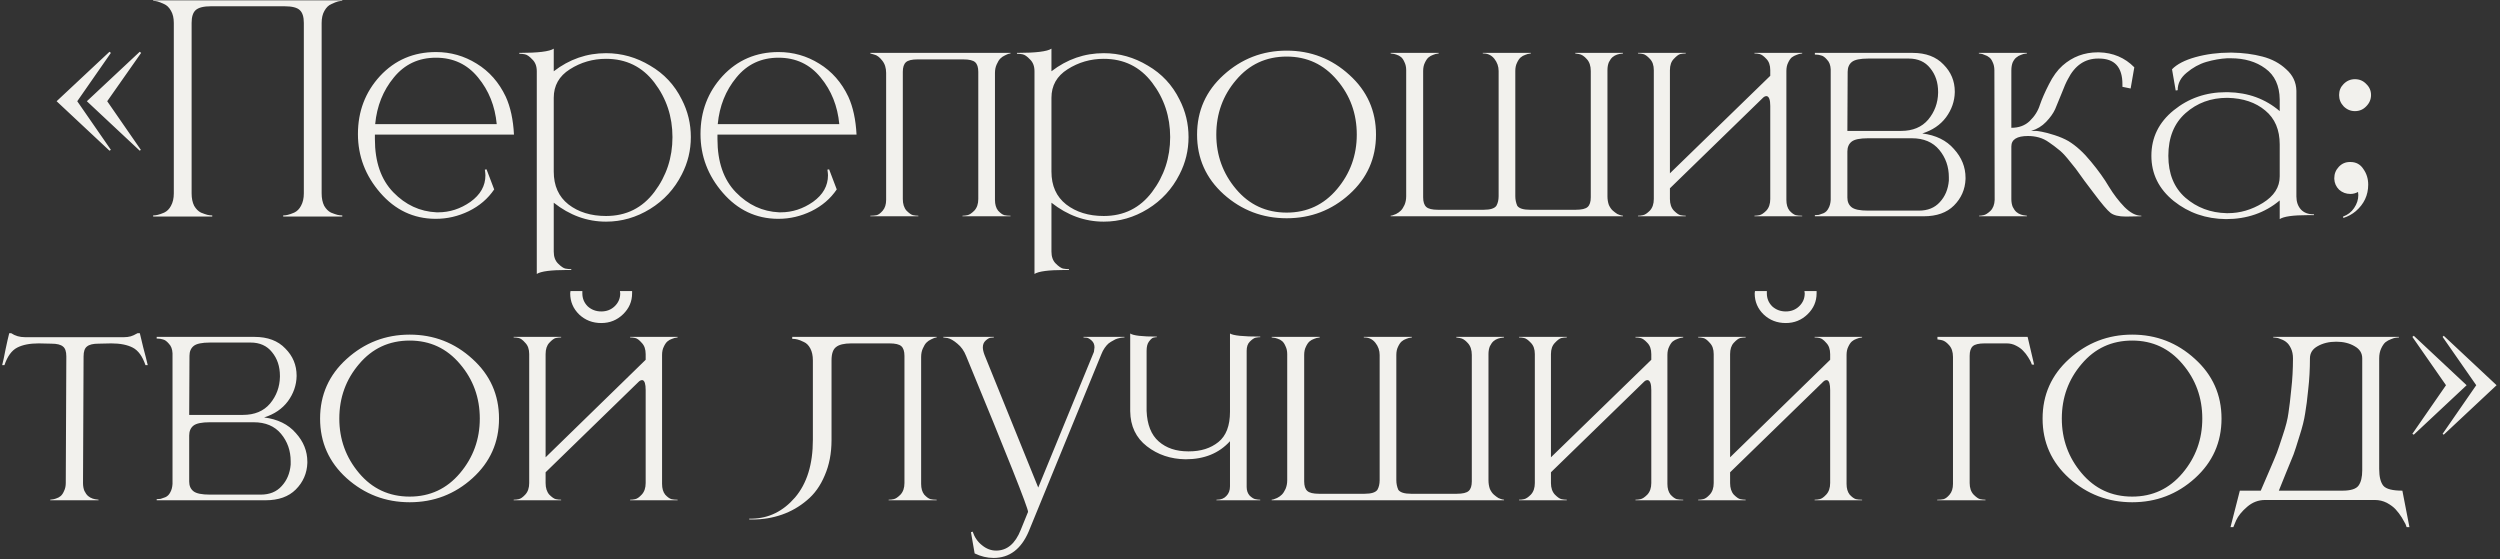 <?xml version="1.0" encoding="UTF-8"?> <svg xmlns="http://www.w3.org/2000/svg" width="581" height="130" viewBox="0 0 581 130" fill="none"><rect x="0" y="0" width="581" height="130" fill="#333333" stroke="none"/><path d="M25.442 35.022L13.157 23.526L25.442 12.03L25.77 12.293L17.953 23.526L25.77 34.825L25.442 35.022ZM32.471 35.022L20.186 23.526L32.471 12.03L32.799 12.293L24.916 23.526L32.733 34.825L32.471 35.022ZM79.545 50.328H65.815V50.066H65.881C66.188 50.066 66.516 50.022 66.866 49.934C67.261 49.847 67.764 49.672 68.377 49.409C69.034 49.102 69.56 48.577 69.954 47.832C70.392 47.044 70.611 46.08 70.611 44.942V5.33C70.611 3.928 70.304 2.943 69.691 2.373C69.078 1.76 67.874 1.454 66.078 1.454H49.064C47.312 1.454 46.108 1.76 45.451 2.373C44.838 2.943 44.531 3.928 44.531 5.33V44.942C44.531 46.08 44.728 47.044 45.123 47.832C45.56 48.577 46.086 49.102 46.699 49.409C47.356 49.672 47.86 49.847 48.21 49.934C48.604 50.022 48.955 50.066 49.261 50.066H49.327V50.328H35.597V50.066H35.663C35.969 50.066 36.298 50.022 36.648 49.934C37.042 49.847 37.546 49.672 38.159 49.409C38.816 49.102 39.342 48.577 39.736 47.832C40.174 47.044 40.393 46.08 40.393 44.942V5.33C40.393 4.191 40.174 3.249 39.736 2.505C39.298 1.717 38.75 1.191 38.093 0.928C37.437 0.622 36.933 0.425 36.583 0.337C36.232 0.249 35.904 0.206 35.597 0.206V0.074H79.545V0.206C79.238 0.206 78.91 0.249 78.56 0.337C78.209 0.425 77.706 0.622 77.049 0.928C76.392 1.191 75.844 1.717 75.406 2.505C74.968 3.249 74.749 4.191 74.749 5.33V44.942C74.749 46.08 74.947 47.044 75.341 47.832C75.779 48.577 76.304 49.102 76.917 49.409C77.574 49.672 78.078 49.847 78.428 49.934C78.822 50.022 79.173 50.066 79.479 50.066H79.545V50.328ZM101.315 50.854H101.118C96.082 50.81 91.834 48.796 88.374 44.81C84.914 40.825 83.184 36.27 83.184 31.146C83.184 25.891 84.892 21.402 88.308 17.68C91.768 13.957 96.104 12.096 101.315 12.096C104.731 12.096 107.884 12.994 110.775 14.789C113.709 16.585 115.964 19.147 117.541 22.475C118.636 24.884 119.271 27.818 119.446 31.278H87.126V32.329C87.126 37.628 88.549 41.745 91.396 44.679C94.242 47.613 97.593 49.168 101.446 49.343H101.841C104.512 49.343 107.008 48.533 109.329 46.913C111.651 45.248 112.811 43.19 112.811 40.737C112.811 40.475 112.767 40.037 112.68 39.424L113.074 39.358L114.848 44.022C113.402 46.168 111.432 47.854 108.935 49.08C106.483 50.263 103.943 50.854 101.315 50.854ZM115.439 28.847C115.045 24.643 113.599 21.03 111.103 18.008C108.607 14.943 105.344 13.41 101.315 13.41C97.286 13.41 94.023 14.943 91.527 18.008C89.031 21.03 87.585 24.643 87.191 28.847H115.439ZM124.749 63.664V16.563C124.749 15.38 124.399 14.461 123.698 13.804C123.041 13.103 122.472 12.709 121.99 12.621C121.552 12.534 121.136 12.49 120.742 12.49H120.676V12.293C125.056 12.293 127.727 11.964 128.691 11.308V16.563C132.326 13.76 136.377 12.359 140.844 12.359C144.479 12.359 147.894 13.322 151.091 15.249C154.332 17.132 156.785 19.76 158.449 23.132C159.85 25.847 160.551 28.76 160.551 31.869C160.551 34.935 159.85 37.825 158.449 40.54C156.741 43.913 154.288 46.584 151.091 48.555C147.894 50.526 144.479 51.511 140.844 51.511C136.464 51.511 132.413 50.044 128.691 47.11V58.474C128.691 59.657 129.019 60.576 129.676 61.233C130.377 61.934 130.946 62.328 131.384 62.416C131.866 62.503 132.304 62.547 132.698 62.547H132.763V62.744H131.712C128.034 62.744 125.713 63.051 124.749 63.664ZM140.844 50.197C145.53 50.197 149.274 48.336 152.077 44.613C154.88 40.891 156.281 36.643 156.281 31.869C156.281 27.096 154.88 22.869 152.077 19.191C149.274 15.512 145.53 13.672 140.844 13.672C137.778 13.672 134.975 14.483 132.435 16.103C129.939 17.68 128.691 19.891 128.691 22.738V39.883C128.691 43.168 129.829 45.708 132.107 47.504C134.428 49.299 137.34 50.197 140.844 50.197ZM180.928 50.854H180.731C175.694 50.81 171.446 48.796 167.987 44.81C164.527 40.825 162.797 36.27 162.797 31.146C162.797 25.891 164.505 21.402 167.921 17.68C171.381 13.957 175.716 12.096 180.928 12.096C184.344 12.096 187.497 12.994 190.387 14.789C193.322 16.585 195.577 19.147 197.154 22.475C198.249 24.884 198.884 27.818 199.059 31.278H166.738V32.329C166.738 37.628 168.162 41.745 171.008 44.679C173.855 47.613 177.205 49.168 181.059 49.343H181.453C184.125 49.343 186.621 48.533 188.942 46.913C191.263 45.248 192.424 43.19 192.424 40.737C192.424 40.475 192.38 40.037 192.293 39.424L192.687 39.358L194.46 44.022C193.015 46.168 191.044 47.854 188.548 49.08C186.096 50.263 183.555 50.854 180.928 50.854ZM195.052 28.847C194.657 24.643 193.212 21.03 190.716 18.008C188.22 14.943 184.957 13.41 180.928 13.41C176.899 13.41 173.636 14.943 171.14 18.008C168.643 21.03 167.198 24.643 166.804 28.847H195.052ZM234.843 50.263H223.675V50.131H223.741C224.091 50.131 224.464 50.088 224.858 50C225.296 49.912 225.821 49.562 226.434 48.949C227.047 48.292 227.354 47.394 227.354 46.256V16.694C227.354 15.643 227.113 14.899 226.631 14.461C226.15 14.023 225.23 13.804 223.872 13.804H213.23C211.916 13.804 211.019 14.023 210.537 14.461C210.055 14.899 209.814 15.643 209.814 16.694V46.256C209.814 47.394 210.099 48.292 210.668 48.949C211.281 49.562 211.785 49.912 212.179 50C212.617 50.088 213.011 50.131 213.362 50.131H213.427V50.263H202.26V50.131H202.457C202.895 50.131 203.333 50.088 203.771 50C204.209 49.869 204.668 49.518 205.15 48.949C205.676 48.336 205.938 47.504 205.938 46.453V16.957C205.938 15.775 205.632 14.811 205.019 14.067C204.406 13.278 203.793 12.819 203.179 12.687L202.26 12.424V12.293H234.843V12.424C234.755 12.424 234.624 12.446 234.449 12.49C234.273 12.534 233.967 12.665 233.529 12.884C233.135 13.059 232.784 13.3 232.478 13.607C232.171 13.913 231.887 14.373 231.624 14.986C231.361 15.556 231.23 16.212 231.23 16.957V46.453C231.23 47.504 231.471 48.336 231.952 48.949C232.478 49.518 232.96 49.869 233.398 50C233.836 50.088 234.252 50.131 234.646 50.131H234.843V50.263ZM240.415 63.664V16.563C240.415 15.38 240.065 14.461 239.364 13.804C238.707 13.103 238.138 12.709 237.656 12.621C237.218 12.534 236.802 12.49 236.408 12.49H236.342V12.293C240.722 12.293 243.393 11.964 244.357 11.308V16.563C247.992 13.76 252.043 12.359 256.51 12.359C260.145 12.359 263.561 13.322 266.758 15.249C269.998 17.132 272.451 19.76 274.115 23.132C275.517 25.847 276.217 28.76 276.217 31.869C276.217 34.935 275.517 37.825 274.115 40.54C272.407 43.913 269.955 46.584 266.758 48.555C263.561 50.526 260.145 51.511 256.51 51.511C252.13 51.511 248.079 50.044 244.357 47.11V58.474C244.357 59.657 244.685 60.576 245.342 61.233C246.043 61.934 246.612 62.328 247.05 62.416C247.532 62.503 247.97 62.547 248.364 62.547H248.43V62.744H247.379C243.7 62.744 241.379 63.051 240.415 63.664ZM256.51 50.197C261.196 50.197 264.94 48.336 267.743 44.613C270.546 40.891 271.947 36.643 271.947 31.869C271.947 27.096 270.546 22.869 267.743 19.191C264.94 15.512 261.196 13.672 256.51 13.672C253.444 13.672 250.641 14.483 248.101 16.103C245.605 17.68 244.357 19.891 244.357 22.738V39.883C244.357 43.168 245.495 45.708 247.773 47.504C250.094 49.299 253.006 50.197 256.51 50.197ZM299.025 49.409C303.754 49.409 307.652 47.591 310.718 43.956C313.783 40.321 315.316 36.095 315.316 31.278C315.316 26.417 313.783 22.191 310.718 18.599C307.652 14.964 303.754 13.147 299.025 13.147C294.251 13.147 290.331 14.964 287.266 18.599C284.2 22.191 282.667 26.417 282.667 31.278C282.667 36.095 284.2 40.321 287.266 43.956C290.331 47.591 294.251 49.409 299.025 49.409ZM313.608 45.139C309.492 48.861 304.63 50.723 299.025 50.723C293.419 50.723 288.536 48.861 284.375 45.139C280.259 41.416 278.2 36.796 278.2 31.278C278.2 25.76 280.259 21.139 284.375 17.417C288.536 13.651 293.419 11.767 299.025 11.767C304.63 11.767 309.492 13.651 313.608 17.417C317.725 21.139 319.783 25.76 319.783 31.278C319.783 36.796 317.725 41.416 313.608 45.139ZM377.185 50.263H323.186V50.131C323.274 50.131 323.405 50.109 323.581 50.066C323.756 50.022 324.04 49.912 324.435 49.737C324.872 49.518 325.245 49.255 325.551 48.949C325.858 48.642 326.143 48.204 326.405 47.635C326.668 47.022 326.799 46.343 326.799 45.599V16.3C326.799 15.599 326.668 14.986 326.405 14.461C326.186 13.935 325.924 13.541 325.617 13.278C325.31 13.015 324.938 12.819 324.5 12.687C324.106 12.556 323.821 12.49 323.646 12.49C323.471 12.446 323.318 12.424 323.186 12.424V12.293H334.354V12.424C334.266 12.424 334.135 12.446 333.96 12.49C333.785 12.49 333.478 12.578 333.04 12.753C332.646 12.884 332.296 13.081 331.989 13.344C331.683 13.607 331.398 14.023 331.135 14.592C330.872 15.118 330.741 15.753 330.741 16.497V45.861C330.741 46.913 330.982 47.657 331.464 48.095C331.945 48.533 332.843 48.752 334.157 48.752H344.799C346.332 48.752 347.317 48.445 347.755 47.832C348.105 47.219 348.281 46.474 348.281 45.599V16.497C348.281 15.446 347.952 14.505 347.295 13.672C346.638 12.84 345.784 12.424 344.733 12.424H344.602V12.293H355.769V12.424C355.682 12.424 355.551 12.446 355.375 12.49C355.2 12.49 354.894 12.578 354.456 12.753C354.062 12.884 353.711 13.081 353.405 13.344C353.098 13.607 352.813 14.023 352.551 14.592C352.288 15.118 352.156 15.753 352.156 16.497V45.599C352.156 46.387 352.31 47.132 352.616 47.832C353.054 48.445 354.04 48.752 355.572 48.752H366.214C367.572 48.752 368.492 48.533 368.974 48.095C369.455 47.657 369.696 46.913 369.696 45.861V16.497C369.696 15.315 369.39 14.395 368.776 13.738C368.163 13.037 367.55 12.643 366.937 12.556L366.083 12.424V12.293H377.185V12.424C377.054 12.424 376.9 12.446 376.725 12.49C376.55 12.49 376.243 12.556 375.805 12.687C375.411 12.819 375.061 13.015 374.754 13.278C374.448 13.541 374.163 13.935 373.9 14.461C373.681 14.986 373.572 15.599 373.572 16.3V45.599C373.572 46.343 373.681 47.022 373.9 47.635C374.163 48.204 374.47 48.642 374.82 48.949C375.17 49.255 375.521 49.518 375.871 49.737C376.265 49.912 376.572 50.022 376.791 50.066L377.185 50.131V50.263ZM418.834 50.263H407.732V50.131H407.797C408.148 50.131 408.52 50.088 408.914 50C409.352 49.912 409.878 49.562 410.491 48.949C411.104 48.292 411.41 47.394 411.41 46.256V24.643C411.41 23.242 411.148 22.475 410.622 22.344H410.491C410.228 22.344 409.965 22.475 409.702 22.738L388.09 43.759V46.256C388.09 47.394 388.396 48.292 389.009 48.949C389.623 49.562 390.126 49.912 390.52 50C390.958 50.088 391.353 50.131 391.703 50.131H391.769V50.263H380.667V50.131H380.732C381.083 50.131 381.455 50.088 381.849 50C382.287 49.912 382.813 49.562 383.426 48.949C384.039 48.292 384.345 47.394 384.345 46.256V16.3C384.345 15.162 384.039 14.286 383.426 13.672C382.813 13.015 382.287 12.643 381.849 12.556C381.455 12.468 381.083 12.424 380.732 12.424H380.667V12.293H391.769V12.424H391.703C391.353 12.424 390.958 12.468 390.52 12.556C390.126 12.643 389.623 13.015 389.009 13.672C388.396 14.286 388.09 15.162 388.09 16.3V40.278L411.41 17.614V16.3C411.41 15.162 411.104 14.286 410.491 13.672C409.878 13.015 409.352 12.643 408.914 12.556C408.52 12.468 408.148 12.424 407.797 12.424H407.732V12.293H418.834V12.424C418.746 12.424 418.615 12.446 418.439 12.49C418.264 12.49 417.958 12.578 417.52 12.753C417.126 12.884 416.753 13.081 416.403 13.344C416.096 13.607 415.812 14.023 415.549 14.592C415.286 15.118 415.155 15.753 415.155 16.497V46.453C415.155 47.504 415.396 48.336 415.877 48.949C416.403 49.518 416.885 49.869 417.323 50C417.761 50.088 418.199 50.131 418.636 50.131H418.834V50.263ZM441.812 30.424C444.527 30.424 446.629 29.548 448.118 27.796C449.607 26.001 450.374 23.92 450.417 21.555V21.358C450.417 19.169 449.804 17.329 448.578 15.84C447.396 14.351 445.731 13.607 443.585 13.607H434.192C432.308 13.607 431.038 13.87 430.381 14.395C429.725 14.921 429.396 15.687 429.396 16.694L429.33 30.424H441.812ZM445.95 48.949C448.009 48.949 449.629 48.292 450.812 46.978C452.038 45.664 452.739 44 452.914 41.986V41.197C452.914 38.745 452.169 36.621 450.68 34.825C449.191 33.03 447.067 32.132 444.308 32.132H434.126C432.243 32.132 430.973 32.395 430.316 32.92C429.659 33.446 429.33 34.212 429.33 35.219V45.927C429.33 46.891 429.659 47.635 430.316 48.161C430.973 48.686 432.243 48.949 434.126 48.949H445.95ZM447.067 50.263H421.776V50H421.907C422.17 50 422.433 49.978 422.695 49.934C423.002 49.847 423.374 49.715 423.812 49.54C424.294 49.321 424.666 48.949 424.929 48.423C425.236 47.898 425.411 47.241 425.455 46.453V16.103C425.411 15.14 425.126 14.395 424.601 13.87C424.119 13.3 423.659 12.972 423.221 12.884C422.827 12.753 422.411 12.687 421.973 12.687H421.776V12.293H444.505C447.571 12.293 449.958 13.191 451.666 14.986C453.417 16.738 454.293 18.84 454.293 21.293V21.424C454.249 23.526 453.571 25.475 452.257 27.271C450.943 29.022 449.104 30.271 446.739 31.015C449.892 31.409 452.344 32.614 454.096 34.628C455.892 36.599 456.79 38.832 456.79 41.329V41.592C456.702 44 455.804 46.059 454.096 47.767C452.432 49.431 450.089 50.263 447.067 50.263ZM494.042 50.328C492.421 50.328 491.239 50.044 490.495 49.474C489.75 48.905 488.414 47.328 486.487 44.745C486.093 44.219 485.414 43.321 484.451 42.051C483.531 40.737 482.852 39.796 482.414 39.227C481.976 38.657 481.341 37.869 480.509 36.862C479.677 35.854 478.955 35.132 478.342 34.694C477.772 34.212 477.072 33.687 476.239 33.117C475.451 32.548 474.641 32.154 473.809 31.935C473.021 31.716 472.188 31.606 471.313 31.606C468.729 31.606 467.437 32.416 467.437 34.037V46.256C467.437 46.956 467.546 47.569 467.765 48.095C468.028 48.62 468.313 49.015 468.619 49.277C468.926 49.54 469.276 49.737 469.67 49.869C470.108 50 470.415 50.066 470.59 50.066C470.765 50.109 470.918 50.131 471.05 50.131V50.263H459.948V50.131C460.254 50.131 460.605 50.088 460.999 50C461.437 49.912 461.962 49.584 462.576 49.015C463.189 48.401 463.517 47.547 463.561 46.453L463.495 16.366C463.495 15.621 463.364 14.986 463.101 14.461C462.882 13.935 462.619 13.563 462.313 13.344C462.006 13.081 461.634 12.884 461.196 12.753C460.802 12.578 460.517 12.49 460.342 12.49C460.167 12.446 460.014 12.424 459.882 12.424V12.293H471.05V12.424C470.918 12.424 470.765 12.446 470.59 12.49C470.415 12.49 470.108 12.578 469.67 12.753C469.276 12.884 468.926 13.081 468.619 13.344C468.313 13.563 468.028 13.935 467.765 14.461C467.546 14.986 467.437 15.621 467.437 16.366V29.701C469.188 29.701 470.612 29.176 471.707 28.125C472.845 27.03 473.634 25.782 474.072 24.38C474.553 22.979 475.254 21.38 476.174 19.585C477.093 17.745 478.144 16.3 479.327 15.249C481.648 13.191 484.385 12.162 487.538 12.162H487.801C491.086 12.249 493.823 13.41 496.013 15.643L495.159 20.57L493.254 20.176V19.585C493.254 15.599 491.436 13.607 487.801 13.607H487.604C484.538 13.607 482.195 15.205 480.575 18.402C480.181 19.103 479.699 20.198 479.13 21.687C478.561 23.132 478.057 24.358 477.619 25.366C477.181 26.329 476.48 27.314 475.517 28.322C474.553 29.329 473.393 30.03 472.035 30.424H473.218C473.393 30.424 473.831 30.49 474.531 30.621C475.276 30.752 476.261 31.015 477.488 31.409C478.714 31.803 479.787 32.263 480.706 32.789C482.502 33.884 484.254 35.482 485.962 37.584C487.67 39.643 489.049 41.57 490.1 43.365C491.195 45.161 492.4 46.737 493.713 48.095C495.071 49.453 496.363 50.131 497.589 50.131H497.655V50.263L494.042 50.328ZM503.923 36.205C503.923 40.365 505.237 43.606 507.865 45.927C510.536 48.248 513.733 49.453 517.456 49.54H517.784C520.587 49.54 523.281 48.752 525.864 47.175C528.492 45.555 529.806 43.496 529.806 41V33.577C529.806 30.161 528.689 27.533 526.456 25.694C524.222 23.811 521.31 22.826 517.719 22.738H517.587C513.821 22.738 510.602 23.92 507.931 26.285C505.259 28.65 503.923 31.957 503.923 36.205ZM506.091 20.964L505.631 21.03L504.777 16.103C505.916 14.921 507.733 13.979 510.23 13.278C512.77 12.578 515.463 12.227 518.31 12.227H518.704C521.288 12.271 523.653 12.578 525.799 13.147C527.988 13.716 529.828 14.702 531.317 16.103C532.85 17.461 533.638 19.125 533.682 21.096V45.664C533.682 46.891 534.032 47.898 534.733 48.686C535.433 49.431 536.397 49.803 537.623 49.803H537.755V50H536.309C532.893 50 530.726 50.307 529.806 50.92V46.584C526.346 49.474 522.186 50.92 517.324 50.92C512.682 50.876 508.631 49.474 505.171 46.715C501.712 43.913 499.982 40.409 499.982 36.205C499.982 31.957 501.712 28.431 505.171 25.628C508.631 22.826 512.682 21.424 517.324 21.424H517.784C522.47 21.512 526.478 22.979 529.806 25.825V23.132C529.762 19.891 528.645 17.483 526.456 15.906C524.31 14.329 521.638 13.541 518.441 13.541H517.587C516.011 13.629 514.39 13.913 512.726 14.395C511.106 14.877 509.595 15.709 508.193 16.891C506.792 18.03 506.091 19.388 506.091 20.964ZM544.591 50.657L544.525 50.328C545.62 49.934 546.474 49.277 547.087 48.358C547.744 47.394 548.073 46.387 548.073 45.336L548.007 44.613C547.438 44.92 546.847 45.073 546.233 45.073C545.226 45.073 544.35 44.745 543.606 44.088C542.905 43.387 542.533 42.555 542.489 41.592V41.394C542.489 40.387 542.839 39.511 543.54 38.767C544.241 38.022 545.095 37.65 546.102 37.65H546.233C547.547 37.65 548.555 38.197 549.255 39.292C550 40.343 550.372 41.548 550.372 42.905C550.372 45.358 549.409 47.416 547.482 49.08C546.649 49.781 545.686 50.307 544.591 50.657ZM547.284 25.825C546.277 25.825 545.401 25.453 544.657 24.709C543.956 23.964 543.606 23.088 543.606 22.081C543.606 21.074 543.956 20.22 544.657 19.519C545.401 18.774 546.277 18.402 547.284 18.402C548.336 18.402 549.211 18.774 549.912 19.519C550.657 20.22 551.029 21.074 551.029 22.081C551.029 23.088 550.657 23.964 549.912 24.709C549.211 25.453 548.336 25.825 547.284 25.825ZM22.905 116.263H11.671V116.131C11.803 116.131 11.956 116.109 12.131 116.066C12.307 116.066 12.591 116 12.985 115.869C13.423 115.737 13.796 115.54 14.102 115.277C14.409 115.015 14.671 114.62 14.89 114.095C15.153 113.569 15.285 112.956 15.285 112.256L15.416 82.826C15.416 81.687 15.153 80.921 14.628 80.526C14.102 80.088 13.226 79.87 12 79.87L8.978 79.804C6.92 79.804 5.256 80.132 3.986 80.789C2.716 81.446 1.73 82.804 1.029 84.862H0.504C0.723 84.03 0.986 82.804 1.292 81.183C1.643 79.519 1.927 78.271 2.146 77.439H2.606C3.526 78.052 4.577 78.359 5.759 78.359H28.883C29.408 78.359 29.912 78.293 30.394 78.162C30.919 77.986 31.313 77.811 31.576 77.636L31.97 77.439H32.496C32.583 77.789 32.846 78.884 33.284 80.724C33.766 82.519 34.116 83.899 34.335 84.862H33.81C33.109 82.804 32.124 81.446 30.854 80.789C29.584 80.132 27.919 79.804 25.861 79.804L22.839 79.87C21.613 79.87 20.737 80.088 20.212 80.526C19.686 80.921 19.423 81.687 19.423 82.826L19.292 112.256C19.292 112.956 19.401 113.569 19.62 114.095C19.883 114.62 20.168 115.015 20.474 115.277C20.781 115.54 21.131 115.737 21.525 115.869C21.963 116 22.27 116.066 22.445 116.066C22.62 116.109 22.773 116.131 22.905 116.131V116.263ZM56.45 96.424C59.166 96.424 61.268 95.548 62.757 93.796C64.246 92.001 65.012 89.92 65.056 87.555V87.358C65.056 85.169 64.443 83.329 63.217 81.84C62.034 80.351 60.37 79.607 58.224 79.607H48.83C46.947 79.607 45.677 79.87 45.02 80.395C44.363 80.921 44.035 81.687 44.035 82.694L43.969 96.424H56.45ZM60.589 114.949C62.647 114.949 64.267 114.292 65.45 112.978C66.676 111.664 67.377 110 67.552 107.986V107.197C67.552 104.745 66.808 102.621 65.319 100.825C63.83 99.03 61.706 98.132 58.947 98.132H48.764C46.881 98.132 45.611 98.395 44.954 98.92C44.297 99.446 43.969 100.212 43.969 101.219V111.927C43.969 112.891 44.297 113.635 44.954 114.161C45.611 114.686 46.881 114.949 48.764 114.949H60.589ZM61.706 116.263H36.414V116H36.546C36.808 116 37.071 115.978 37.334 115.934C37.641 115.847 38.013 115.715 38.451 115.54C38.932 115.321 39.305 114.949 39.567 114.423C39.874 113.898 40.049 113.241 40.093 112.453V82.103C40.049 81.14 39.764 80.395 39.239 79.87C38.757 79.3 38.297 78.972 37.859 78.884C37.465 78.753 37.049 78.687 36.611 78.687H36.414V78.293H59.144C62.209 78.293 64.596 79.191 66.304 80.986C68.056 82.738 68.932 84.84 68.932 87.293V87.424C68.888 89.526 68.209 91.475 66.895 93.271C65.581 95.022 63.742 96.271 61.377 97.015C64.53 97.409 66.983 98.614 68.735 100.628C70.53 102.599 71.428 104.832 71.428 107.329V107.591C71.34 110 70.443 112.058 68.735 113.766C67.07 115.431 64.727 116.263 61.706 116.263ZM95.213 115.409C99.943 115.409 103.841 113.591 106.907 109.956C109.972 106.321 111.505 102.095 111.505 97.278C111.505 92.417 109.972 88.191 106.907 84.599C103.841 80.964 99.943 79.147 95.213 79.147C90.44 79.147 86.52 80.964 83.455 84.599C80.389 88.191 78.856 92.417 78.856 97.278C78.856 102.095 80.389 106.321 83.455 109.956C86.52 113.591 90.44 115.409 95.213 115.409ZM109.797 111.139C105.68 114.861 100.819 116.723 95.213 116.723C89.608 116.723 84.725 114.861 80.564 111.139C76.448 107.416 74.389 102.796 74.389 97.278C74.389 91.76 76.448 87.139 80.564 83.417C84.725 79.651 89.608 77.767 95.213 77.767C100.819 77.767 105.68 79.651 109.797 83.417C113.914 87.139 115.972 91.76 115.972 97.278C115.972 102.796 113.914 107.416 109.797 111.139ZM157.476 116.263H146.44V116.131H146.506C146.856 116.131 147.229 116.088 147.623 116C148.061 115.912 148.564 115.562 149.134 114.949C149.747 114.292 150.053 113.394 150.053 112.256V90.643C150.053 89.242 149.812 88.475 149.331 88.344H149.199C148.936 88.344 148.674 88.475 148.411 88.738L126.798 109.759V112.256C126.798 113.394 127.083 114.292 127.652 114.949C128.265 115.562 128.769 115.912 129.163 116C129.601 116.088 129.995 116.131 130.346 116.131H130.411V116.263H119.375V116.131H119.441C119.791 116.131 120.164 116.088 120.558 116C120.996 115.912 121.499 115.562 122.069 114.949C122.682 114.292 122.988 113.394 122.988 112.256V82.3C122.988 81.162 122.682 80.286 122.069 79.672C121.499 79.016 120.996 78.643 120.558 78.556C120.164 78.468 119.791 78.424 119.441 78.424H119.375V78.293H130.411V78.424H130.346C129.995 78.424 129.601 78.468 129.163 78.556C128.769 78.643 128.265 79.016 127.652 79.672C127.083 80.286 126.798 81.162 126.798 82.3V106.278L150.053 83.614V82.3C150.053 81.162 149.747 80.286 149.134 79.672C148.564 79.016 148.061 78.643 147.623 78.556C147.229 78.468 146.856 78.424 146.506 78.424H146.44V78.293H157.476V78.424C157.389 78.424 157.257 78.446 157.082 78.49C156.907 78.49 156.601 78.578 156.163 78.753C155.768 78.884 155.418 79.081 155.112 79.344C154.805 79.607 154.52 80.023 154.258 80.592C153.995 81.118 153.863 81.753 153.863 82.497V112.453C153.863 113.504 154.104 114.336 154.586 114.949C155.112 115.518 155.593 115.869 156.031 116C156.469 116.088 156.885 116.131 157.279 116.131H157.476V116.263ZM139.74 75.074C137.725 75.074 136.017 74.417 134.616 73.103C133.214 71.746 132.514 70.103 132.514 68.176L132.579 67.651H135.338V68.176C135.338 69.359 135.754 70.366 136.586 71.198C137.462 71.987 138.513 72.381 139.74 72.381C140.966 72.381 141.995 71.987 142.827 71.198C143.703 70.366 144.141 69.359 144.141 68.176L144.075 67.651H146.9V68.176C146.9 70.06 146.199 71.68 144.798 73.038C143.396 74.395 141.71 75.074 139.74 75.074ZM174.919 120.73H174.13V120.533H174.853C178.707 120.445 182.013 118.803 184.772 115.606C187.531 112.365 188.911 107.898 188.911 102.205V83.745C188.911 82.65 188.714 81.731 188.32 80.986C187.926 80.242 187.422 79.738 186.809 79.475C186.196 79.169 185.692 78.972 185.298 78.884C184.948 78.797 184.597 78.753 184.247 78.753H184.115V78.293H217.684V78.424C217.596 78.424 217.465 78.446 217.29 78.49C217.115 78.534 216.808 78.665 216.37 78.884C215.976 79.059 215.626 79.3 215.319 79.607C215.012 79.913 214.728 80.373 214.465 80.986C214.202 81.556 214.071 82.213 214.071 82.957V112.453C214.071 113.504 214.312 114.336 214.793 114.949C215.319 115.518 215.801 115.869 216.239 116C216.677 116.088 217.093 116.131 217.487 116.131H217.684V116.263H206.516V116.131H206.582C206.932 116.131 207.305 116.088 207.699 116C208.137 115.912 208.662 115.562 209.275 114.949C209.888 114.292 210.195 113.394 210.195 112.256V82.694C210.195 81.643 209.954 80.899 209.472 80.461C208.991 80.023 208.071 79.804 206.713 79.804H197.845C196.181 79.804 194.998 80.088 194.298 80.658C193.597 81.183 193.247 82.213 193.247 83.745V102.27C193.247 105.336 192.721 108.073 191.67 110.482C190.663 112.891 189.283 114.818 187.531 116.263C185.78 117.752 183.831 118.869 181.685 119.613C179.539 120.358 177.283 120.73 174.919 120.73ZM230.907 129.664C229.418 129.664 227.951 129.314 226.506 128.613L225.652 123.686L226.046 123.555C226.484 124.868 227.206 125.919 228.214 126.708C229.221 127.54 230.316 127.956 231.498 127.956C234.038 127.956 235.943 126.357 237.213 123.16L238.921 118.956C238.921 118.036 234.126 105.971 224.535 82.76C224.053 81.534 223.374 80.57 222.498 79.87C221.623 79.125 220.856 78.687 220.199 78.556L219.214 78.424V78.293H230.973V78.424C230.754 78.424 230.491 78.446 230.184 78.49C229.878 78.534 229.506 78.753 229.068 79.147C228.63 79.541 228.411 80.067 228.411 80.724C228.411 81.205 228.542 81.796 228.805 82.497L241.286 113.307L254.228 81.775C254.315 81.249 254.359 80.899 254.359 80.724C254.359 80.067 254.14 79.541 253.702 79.147C253.264 78.753 252.892 78.534 252.585 78.49C252.279 78.446 252.016 78.424 251.797 78.424V78.293H261.322V78.424H261.125C260.95 78.424 260.731 78.446 260.468 78.49C260.249 78.534 259.986 78.6 259.68 78.687C259.373 78.775 259.045 78.928 258.695 79.147C258.344 79.322 257.994 79.541 257.643 79.804C257.337 80.067 257.03 80.417 256.724 80.855C256.417 81.293 256.154 81.796 255.936 82.366L239.053 123.555C237.301 127.627 234.586 129.664 230.907 129.664ZM292.878 116.263H282.696V116.131H282.828C283.747 116.131 284.47 115.847 284.995 115.277C285.565 114.708 285.849 113.964 285.849 113.044V102.533C283.309 105.336 279.871 106.737 275.536 106.737C272.076 106.694 269.076 105.686 266.536 103.716C263.996 101.745 262.704 99.03 262.66 95.57V77.505C263.361 77.986 265.419 78.227 268.835 78.227V78.359H268.77C268.551 78.359 268.288 78.402 267.981 78.49C267.718 78.578 267.39 78.884 266.996 79.41C266.645 79.891 266.47 80.592 266.47 81.512V95.504C266.602 98.701 267.543 101.066 269.295 102.599C271.047 104.132 273.324 104.898 276.127 104.898H276.324C279.083 104.898 281.36 104.175 283.156 102.73C284.952 101.285 285.849 98.942 285.849 95.701V77.505C286.594 77.986 288.937 78.227 292.878 78.227V78.359H292.813C292.506 78.359 292.156 78.402 291.762 78.49C291.411 78.578 290.973 78.884 290.448 79.41C289.966 79.891 289.725 80.592 289.725 81.512V113.175C289.725 114.007 289.966 114.686 290.448 115.212C290.973 115.693 291.411 115.956 291.762 116C292.156 116.088 292.506 116.131 292.813 116.131H292.878V116.263ZM349.535 116.263H295.537V116.131C295.624 116.131 295.756 116.109 295.931 116.066C296.106 116.022 296.391 115.912 296.785 115.737C297.223 115.518 297.595 115.255 297.902 114.949C298.208 114.642 298.493 114.204 298.756 113.635C299.019 113.022 299.15 112.343 299.15 111.599V82.3C299.15 81.599 299.019 80.986 298.756 80.461C298.537 79.935 298.274 79.541 297.967 79.278C297.661 79.016 297.289 78.819 296.851 78.687C296.457 78.556 296.172 78.49 295.997 78.49C295.822 78.446 295.668 78.424 295.537 78.424V78.293H306.704V78.424C306.617 78.424 306.485 78.446 306.31 78.49C306.135 78.49 305.829 78.578 305.391 78.753C304.996 78.884 304.646 79.081 304.34 79.344C304.033 79.607 303.748 80.023 303.486 80.592C303.223 81.118 303.091 81.753 303.091 82.497V111.861C303.091 112.912 303.332 113.657 303.814 114.095C304.296 114.533 305.194 114.752 306.507 114.752H317.149C318.682 114.752 319.668 114.445 320.106 113.832C320.456 113.219 320.631 112.475 320.631 111.599V82.497C320.631 81.446 320.303 80.505 319.646 79.672C318.989 78.84 318.135 78.424 317.084 78.424H316.952V78.293H328.12V78.424C328.032 78.424 327.901 78.446 327.726 78.49C327.551 78.49 327.244 78.578 326.806 78.753C326.412 78.884 326.062 79.081 325.755 79.344C325.448 79.607 325.164 80.023 324.901 80.592C324.638 81.118 324.507 81.753 324.507 82.497V111.599C324.507 112.387 324.66 113.131 324.967 113.832C325.405 114.445 326.39 114.752 327.923 114.752H338.565C339.923 114.752 340.842 114.533 341.324 114.095C341.806 113.657 342.047 112.912 342.047 111.861V82.497C342.047 81.315 341.74 80.395 341.127 79.738C340.514 79.037 339.901 78.643 339.288 78.556L338.434 78.424V78.293H349.535V78.424C349.404 78.424 349.251 78.446 349.076 78.49C348.9 78.49 348.594 78.556 348.156 78.687C347.762 78.819 347.411 79.016 347.105 79.278C346.798 79.541 346.514 79.935 346.251 80.461C346.032 80.986 345.922 81.599 345.922 82.3V111.599C345.922 112.343 346.032 113.022 346.251 113.635C346.514 114.204 346.82 114.642 347.171 114.949C347.521 115.255 347.871 115.518 348.222 115.737C348.616 115.912 348.922 116.022 349.141 116.066L349.535 116.131V116.263ZM391.184 116.263H380.082V116.131H380.148C380.498 116.131 380.87 116.088 381.265 116C381.703 115.912 382.228 115.562 382.841 114.949C383.454 114.292 383.761 113.394 383.761 112.256V90.643C383.761 89.242 383.498 88.475 382.973 88.344H382.841C382.578 88.344 382.316 88.475 382.053 88.738L360.44 109.759V112.256C360.44 113.394 360.747 114.292 361.36 114.949C361.973 115.562 362.477 115.912 362.871 116C363.309 116.088 363.703 116.131 364.053 116.131H364.119V116.263H353.017V116.131H353.083C353.433 116.131 353.805 116.088 354.2 116C354.638 115.912 355.163 115.562 355.776 114.949C356.389 114.292 356.696 113.394 356.696 112.256V82.3C356.696 81.162 356.389 80.286 355.776 79.672C355.163 79.016 354.638 78.643 354.2 78.556C353.805 78.468 353.433 78.424 353.083 78.424H353.017V78.293H364.119V78.424H364.053C363.703 78.424 363.309 78.468 362.871 78.556C362.477 78.643 361.973 79.016 361.36 79.672C360.747 80.286 360.44 81.162 360.44 82.3V106.278L383.761 83.614V82.3C383.761 81.162 383.454 80.286 382.841 79.672C382.228 79.016 381.703 78.643 381.265 78.556C380.87 78.468 380.498 78.424 380.148 78.424H380.082V78.293H391.184V78.424C391.096 78.424 390.965 78.446 390.79 78.49C390.615 78.49 390.308 78.578 389.87 78.753C389.476 78.884 389.104 79.081 388.753 79.344C388.447 79.607 388.162 80.023 387.899 80.592C387.637 81.118 387.505 81.753 387.505 82.497V112.453C387.505 113.504 387.746 114.336 388.228 114.949C388.753 115.518 389.235 115.869 389.673 116C390.111 116.088 390.549 116.131 390.987 116.131H391.184V116.263ZM432.753 116.263H421.717V116.131H421.783C422.133 116.131 422.505 116.088 422.899 116C423.337 115.912 423.841 115.562 424.41 114.949C425.023 114.292 425.33 113.394 425.33 112.256V90.643C425.33 89.242 425.089 88.475 424.607 88.344H424.476C424.213 88.344 423.95 88.475 423.688 88.738L402.075 109.759V112.256C402.075 113.394 402.36 114.292 402.929 114.949C403.542 115.562 404.046 115.912 404.44 116C404.878 116.088 405.272 116.131 405.622 116.131H405.688V116.263H394.652V116.131H394.718C395.068 116.131 395.44 116.088 395.834 116C396.272 115.912 396.776 115.562 397.345 114.949C397.958 114.292 398.265 113.394 398.265 112.256V82.3C398.265 81.162 397.958 80.286 397.345 79.672C396.776 79.016 396.272 78.643 395.834 78.556C395.44 78.468 395.068 78.424 394.718 78.424H394.652V78.293H405.688V78.424H405.622C405.272 78.424 404.878 78.468 404.44 78.556C404.046 78.643 403.542 79.016 402.929 79.672C402.36 80.286 402.075 81.162 402.075 82.3V106.278L425.33 83.614V82.3C425.33 81.162 425.023 80.286 424.41 79.672C423.841 79.016 423.337 78.643 422.899 78.556C422.505 78.468 422.133 78.424 421.783 78.424H421.717V78.293H432.753V78.424C432.665 78.424 432.534 78.446 432.359 78.49C432.184 78.49 431.877 78.578 431.439 78.753C431.045 78.884 430.695 79.081 430.388 79.344C430.082 79.607 429.797 80.023 429.534 80.592C429.271 81.118 429.14 81.753 429.14 82.497V112.453C429.14 113.504 429.381 114.336 429.863 114.949C430.388 115.518 430.87 115.869 431.308 116C431.746 116.088 432.162 116.131 432.556 116.131H432.753V116.263ZM415.016 75.074C413.002 75.074 411.294 74.417 409.892 73.103C408.491 71.746 407.79 70.103 407.79 68.176L407.856 67.651H410.615V68.176C410.615 69.359 411.031 70.366 411.863 71.198C412.739 71.987 413.79 72.381 415.016 72.381C416.243 72.381 417.272 71.987 418.104 71.198C418.98 70.366 419.418 69.359 419.418 68.176L419.352 67.651H422.177V68.176C422.177 70.06 421.476 71.68 420.075 73.038C418.673 74.395 416.987 75.074 415.016 75.074ZM461.429 116.263H450.195V116.131H450.392C450.83 116.131 451.268 116.088 451.706 116C452.144 115.869 452.604 115.518 453.086 114.949C453.611 114.336 453.874 113.504 453.874 112.453V82.957C453.874 81.775 453.567 80.855 452.954 80.198C452.341 79.497 451.728 79.103 451.115 79.016L450.261 78.884V78.293H471.217L472.727 84.731H472.202C472.158 84.599 472.092 84.424 472.005 84.205C471.917 83.986 471.698 83.592 471.348 83.023C470.998 82.453 470.603 81.95 470.166 81.512C469.771 81.074 469.224 80.68 468.523 80.329C467.866 79.979 467.144 79.804 466.355 79.804H461.231C459.874 79.804 458.954 80.023 458.472 80.461C457.991 80.899 457.75 81.643 457.75 82.694V112.256C457.75 113.394 458.056 114.292 458.669 114.949C459.283 115.562 459.786 115.912 460.18 116C460.618 116.088 461.012 116.131 461.363 116.131H461.429V116.263ZM495.523 115.409C500.252 115.409 504.15 113.591 507.216 109.956C510.281 106.321 511.814 102.095 511.814 97.278C511.814 92.417 510.281 88.191 507.216 84.599C504.15 80.964 500.252 79.147 495.523 79.147C490.749 79.147 486.829 80.964 483.764 84.599C480.698 88.191 479.165 92.417 479.165 97.278C479.165 102.095 480.698 106.321 483.764 109.956C486.829 113.591 490.749 115.409 495.523 115.409ZM510.106 111.139C505.989 114.861 501.128 116.723 495.523 116.723C489.917 116.723 485.034 114.861 480.873 111.139C476.757 107.416 474.698 102.796 474.698 97.278C474.698 91.76 476.757 87.139 480.873 83.417C485.034 79.651 489.917 77.767 495.523 77.767C501.128 77.767 505.989 79.651 510.106 83.417C514.223 87.139 516.281 91.76 516.281 97.278C516.281 102.796 514.223 107.416 510.106 111.139ZM559.953 122.503H559.296C559.253 122.328 559.165 122.087 559.034 121.781C558.902 121.518 558.618 121.014 558.18 120.27C557.742 119.569 557.26 118.934 556.734 118.365C556.253 117.839 555.574 117.336 554.698 116.854C553.822 116.416 552.902 116.197 551.939 116.197H526.385C524.852 116.197 523.472 116.723 522.246 117.774C521.02 118.825 520.166 119.876 519.684 120.927L519.027 122.503H518.37L520.538 114.029H525.399C525.618 113.504 526.232 112.08 527.239 109.759C528.246 107.438 528.881 105.927 529.144 105.227C529.407 104.526 529.866 103.168 530.523 101.154C531.224 99.095 531.662 97.365 531.837 95.964C532.056 94.563 532.275 92.723 532.494 90.446C532.757 88.169 532.888 85.782 532.888 83.285C532.888 82.41 532.735 81.643 532.428 80.986C532.122 80.329 531.772 79.848 531.377 79.541C531.027 79.234 530.589 78.994 530.064 78.819C529.582 78.6 529.21 78.49 528.947 78.49C528.728 78.446 528.531 78.424 528.356 78.424H528.29V78.293H557.523V78.424H557.457C557.282 78.424 557.063 78.446 556.8 78.49C556.581 78.49 556.209 78.6 555.683 78.819C555.202 78.994 554.764 79.234 554.369 79.541C554.019 79.848 553.691 80.329 553.384 80.986C553.078 81.643 552.924 82.41 552.924 83.285V108.971C552.924 110.81 553.253 112.124 553.91 112.912C554.567 113.657 556.034 114.029 558.311 114.029L559.953 122.503ZM544.384 114.029C546.311 114.029 547.559 113.635 548.129 112.847C548.698 112.058 548.983 110.876 548.983 109.299V83.285C548.983 82.059 548.392 81.118 547.209 80.461C546.027 79.76 544.603 79.41 542.939 79.41C541.275 79.41 539.83 79.76 538.603 80.461C537.421 81.118 536.83 82.059 536.83 83.285C536.83 85.782 536.698 88.169 536.436 90.446C536.217 92.723 535.976 94.606 535.713 96.095C535.494 97.584 535.056 99.336 534.399 101.351C533.786 103.365 533.326 104.789 533.02 105.621C532.713 106.409 532.122 107.854 531.246 109.956C530.414 112.058 529.866 113.416 529.604 114.029H544.384ZM567.923 101.022L567.66 100.825L575.478 89.526L567.66 78.293L567.923 78.03L580.207 89.526L567.923 101.022ZM560.96 101.022L560.631 100.825L568.449 89.526L560.631 78.293L560.96 78.03L573.244 89.526L560.96 101.022Z" fill="#F2F1ED"></path></svg> 